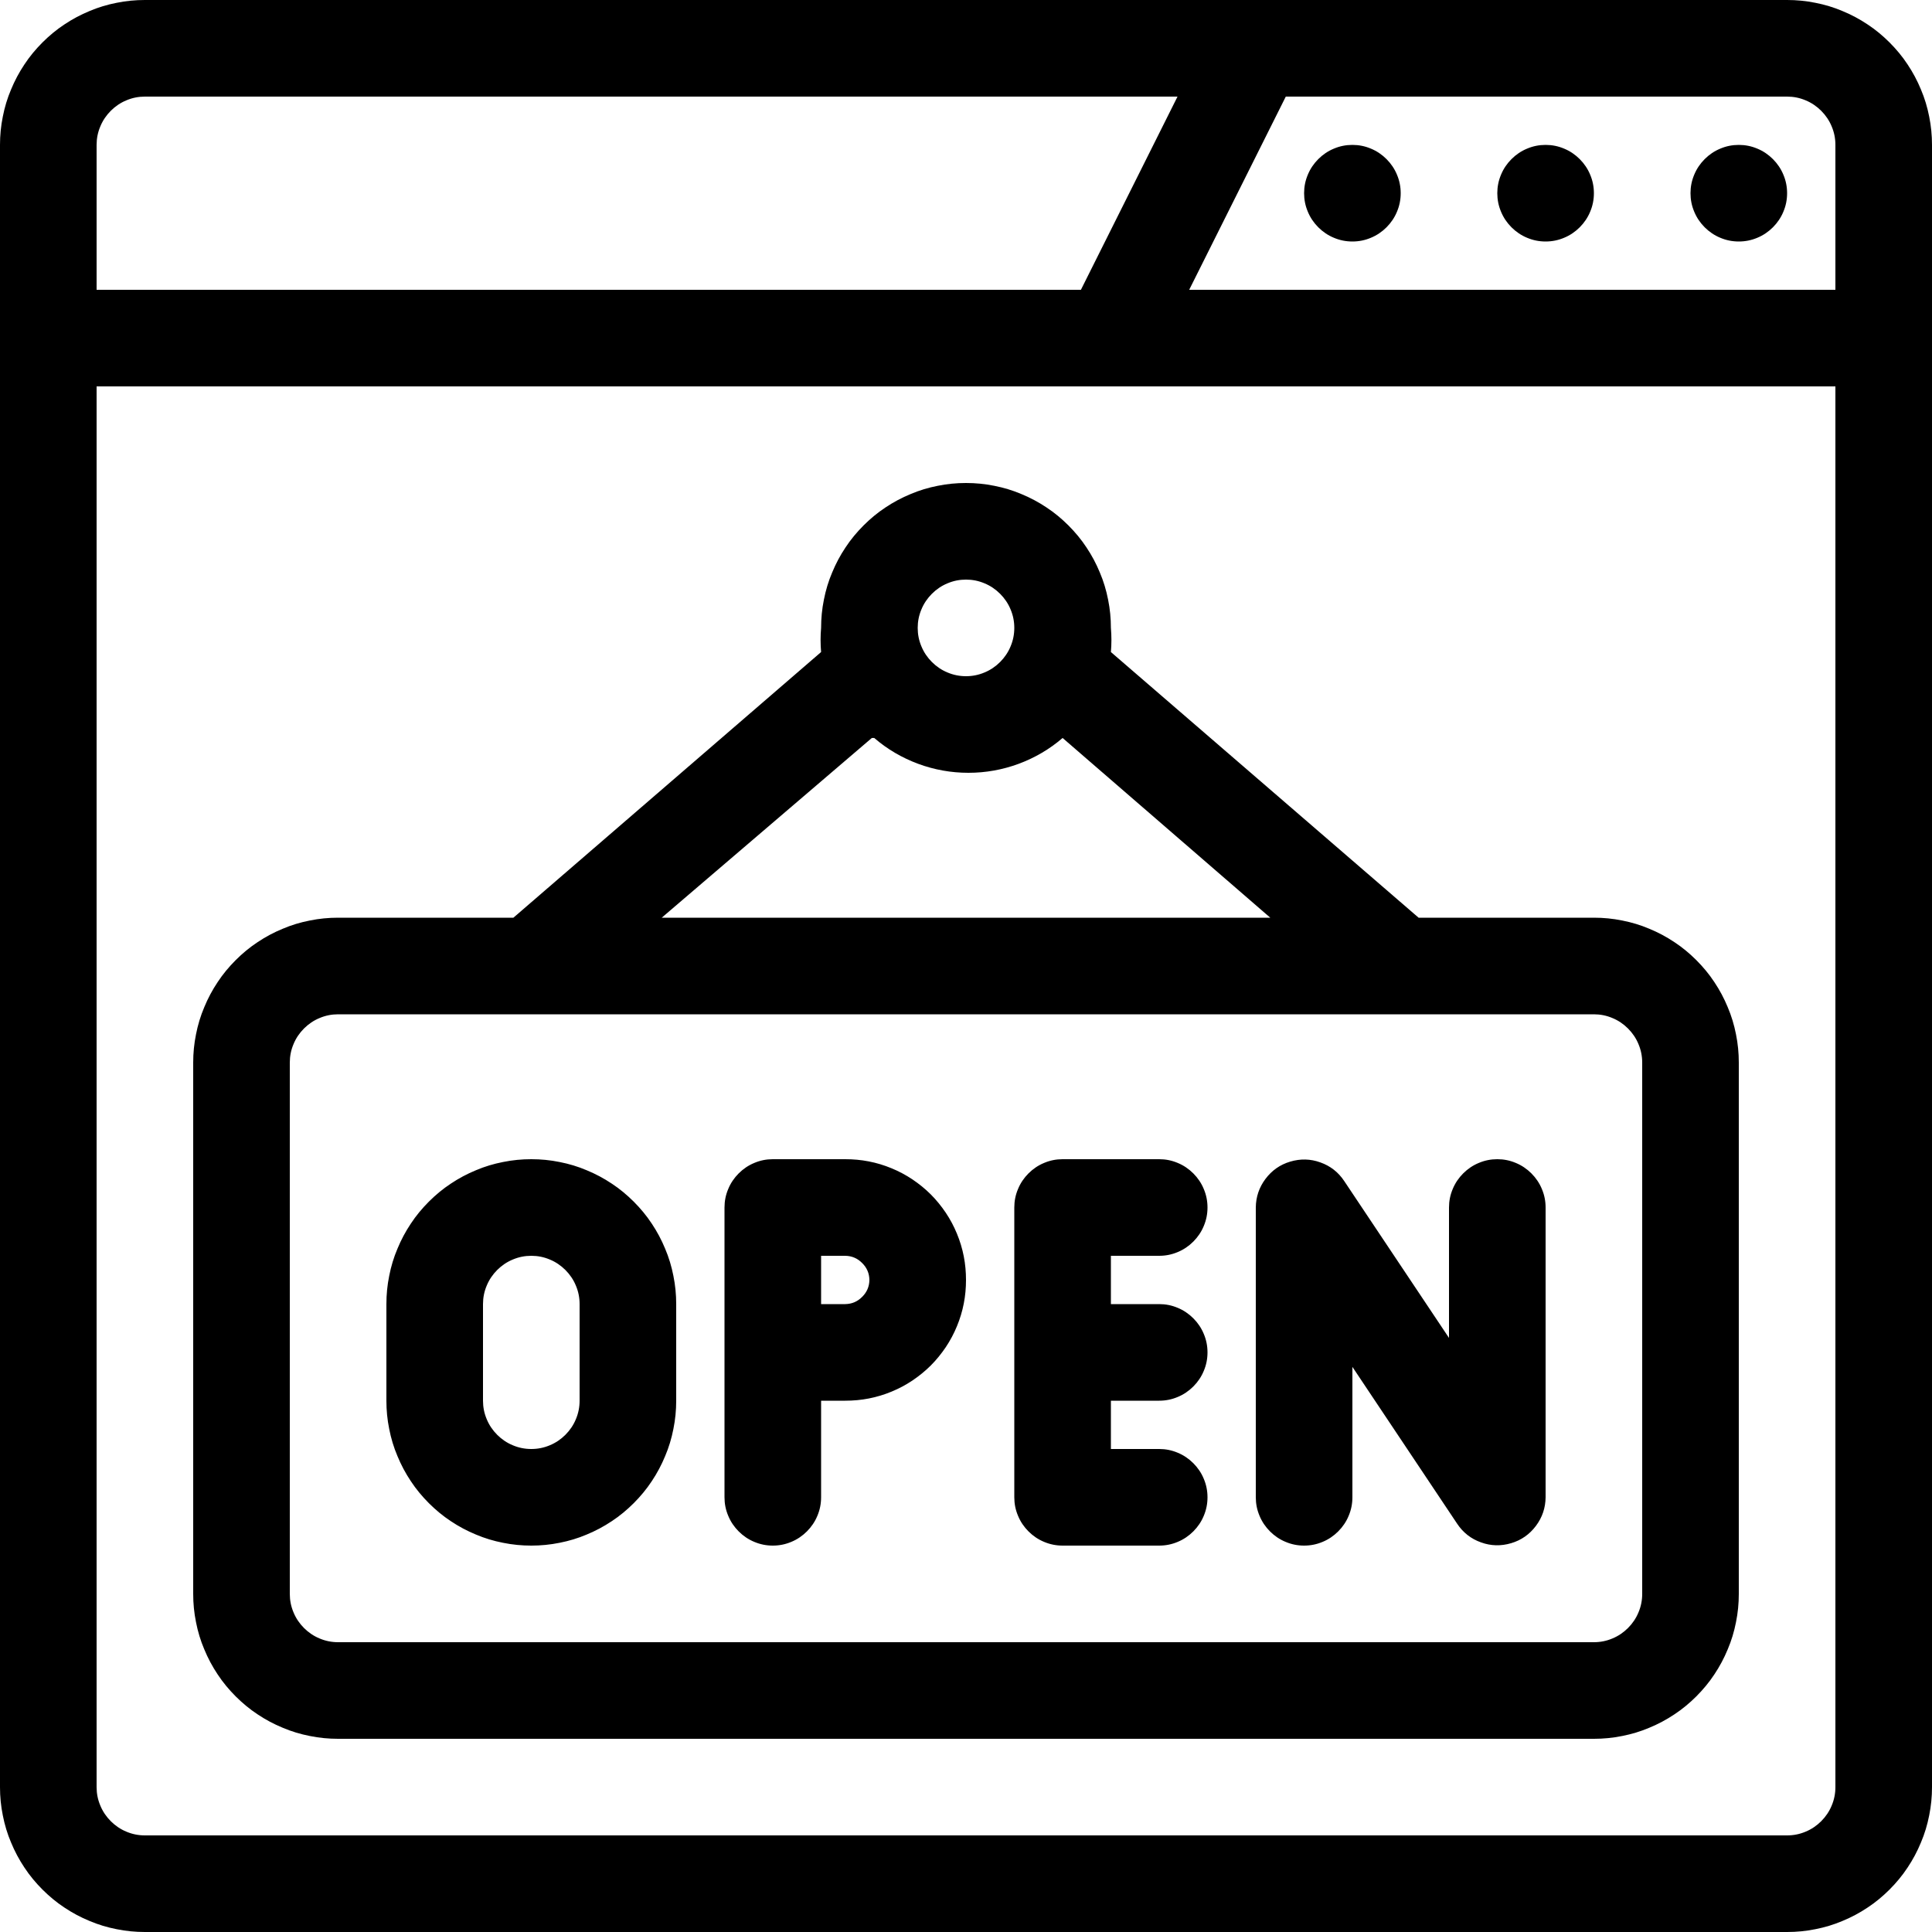 <svg xmlns="http://www.w3.org/2000/svg" xmlns:xlink="http://www.w3.org/1999/xlink" width="100" zoomAndPan="magnify" viewBox="0 0 75 75" height="100" preserveAspectRatio="xMidYMid meet" version="1.0"><path fill="#000000" d="M 69.375 0 L 5.625 0 C 5.254 0 4.891 0.035 4.527 0.109 C 4.164 0.18 3.812 0.285 3.473 0.43 C 3.133 0.57 2.809 0.742 2.5 0.949 C 2.191 1.152 1.91 1.387 1.648 1.648 C 1.387 1.91 1.152 2.191 0.949 2.5 C 0.742 2.809 0.57 3.133 0.43 3.473 C 0.285 3.812 0.18 4.164 0.109 4.527 C 0.035 4.891 0 5.254 0 5.625 L 0 69.375 C 0 69.746 0.035 70.109 0.109 70.473 C 0.18 70.836 0.285 71.188 0.43 71.527 C 0.57 71.867 0.742 72.191 0.949 72.5 C 1.152 72.809 1.387 73.09 1.648 73.352 C 1.91 73.613 2.191 73.848 2.5 74.051 C 2.809 74.258 3.133 74.43 3.473 74.57 C 3.812 74.715 4.164 74.82 4.527 74.891 C 4.891 74.965 5.254 75 5.625 75 L 69.375 75 C 69.746 75 70.109 74.965 70.473 74.891 C 70.836 74.82 71.188 74.715 71.527 74.57 C 71.867 74.43 72.191 74.258 72.5 74.051 C 72.809 73.848 73.09 73.613 73.352 73.352 C 73.613 73.09 73.848 72.809 74.051 72.5 C 74.258 72.191 74.43 71.867 74.57 71.527 C 74.715 71.188 74.82 70.836 74.891 70.473 C 74.965 70.109 75 69.746 75 69.375 L 75 5.625 C 75 5.254 74.965 4.891 74.891 4.527 C 74.82 4.164 74.715 3.812 74.57 3.473 C 74.43 3.133 74.258 2.809 74.051 2.5 C 73.848 2.191 73.613 1.91 73.352 1.648 C 73.09 1.387 72.809 1.152 72.5 0.949 C 72.191 0.742 71.867 0.57 71.527 0.43 C 71.188 0.285 70.836 0.18 70.473 0.109 C 70.109 0.035 69.746 0 69.375 0 Z M 71.25 15 L 3.75 15 L 3.75 69.375 C 3.75 69.625 3.797 69.863 3.895 70.094 C 3.988 70.32 4.125 70.523 4.301 70.699 C 4.477 70.875 4.68 71.012 4.906 71.105 C 5.137 71.203 5.375 71.25 5.625 71.25 L 69.375 71.25 C 69.625 71.25 69.863 71.203 70.094 71.105 C 70.32 71.012 70.523 70.875 70.699 70.699 C 70.875 70.523 71.012 70.32 71.105 70.094 C 71.203 69.863 71.25 69.625 71.25 69.375 Z M 31.875 25.312 L 19.93 35.625 L 13.125 35.625 C 12.754 35.625 12.391 35.66 12.027 35.734 C 11.664 35.805 11.312 35.91 10.973 36.055 C 10.633 36.195 10.309 36.367 10 36.574 C 9.691 36.777 9.41 37.012 9.148 37.273 C 8.887 37.535 8.652 37.816 8.449 38.125 C 8.242 38.434 8.07 38.758 7.93 39.098 C 7.785 39.438 7.68 39.789 7.609 40.152 C 7.535 40.516 7.5 40.879 7.5 41.25 L 7.5 61.875 C 7.5 62.246 7.535 62.609 7.609 62.973 C 7.68 63.336 7.785 63.688 7.93 64.027 C 8.07 64.367 8.242 64.691 8.449 65 C 8.652 65.309 8.887 65.59 9.148 65.852 C 9.41 66.113 9.691 66.348 10 66.551 C 10.309 66.758 10.633 66.93 10.973 67.07 C 11.312 67.215 11.664 67.32 12.027 67.391 C 12.391 67.465 12.754 67.5 13.125 67.5 L 61.875 67.5 C 62.246 67.5 62.609 67.465 62.973 67.391 C 63.336 67.32 63.688 67.215 64.027 67.07 C 64.367 66.93 64.691 66.758 65 66.551 C 65.309 66.348 65.59 66.113 65.852 65.852 C 66.113 65.59 66.348 65.309 66.551 65 C 66.758 64.691 66.93 64.367 67.07 64.027 C 67.215 63.688 67.32 63.336 67.391 62.973 C 67.465 62.609 67.5 62.246 67.5 61.875 L 67.5 41.25 C 67.5 40.879 67.465 40.516 67.391 40.152 C 67.32 39.789 67.215 39.438 67.07 39.098 C 66.93 38.758 66.758 38.434 66.551 38.125 C 66.348 37.816 66.113 37.535 65.852 37.273 C 65.59 37.012 65.309 36.777 65 36.574 C 64.691 36.367 64.367 36.195 64.027 36.055 C 63.688 35.91 63.336 35.805 62.973 35.734 C 62.609 35.66 62.246 35.625 61.875 35.625 L 55.07 35.625 L 43.125 25.312 C 43.152 25 43.152 24.688 43.125 24.375 C 43.125 24.004 43.09 23.641 43.016 23.277 C 42.945 22.914 42.84 22.562 42.695 22.223 C 42.555 21.883 42.383 21.559 42.176 21.25 C 41.973 20.941 41.738 20.66 41.477 20.398 C 41.215 20.137 40.934 19.902 40.625 19.699 C 40.316 19.492 39.992 19.32 39.652 19.18 C 39.312 19.035 38.961 18.93 38.598 18.859 C 38.234 18.785 37.871 18.75 37.5 18.75 C 37.129 18.75 36.766 18.785 36.402 18.859 C 36.039 18.93 35.688 19.035 35.348 19.18 C 35.008 19.32 34.684 19.492 34.375 19.699 C 34.066 19.902 33.785 20.137 33.523 20.398 C 33.262 20.66 33.027 20.941 32.824 21.25 C 32.617 21.559 32.445 21.883 32.305 22.223 C 32.16 22.562 32.055 22.914 31.984 23.277 C 31.91 23.641 31.875 24.004 31.875 24.375 C 31.848 24.688 31.848 25 31.875 25.312 Z M 63.75 41.25 L 63.75 61.875 C 63.75 62.125 63.703 62.363 63.605 62.594 C 63.512 62.82 63.375 63.023 63.199 63.199 C 63.023 63.375 62.82 63.512 62.594 63.605 C 62.363 63.703 62.125 63.75 61.875 63.75 L 13.125 63.75 C 12.875 63.75 12.637 63.703 12.406 63.605 C 12.18 63.512 11.977 63.375 11.801 63.199 C 11.625 63.023 11.488 62.82 11.395 62.594 C 11.297 62.363 11.25 62.125 11.25 61.875 L 11.25 41.25 C 11.25 41 11.297 40.762 11.395 40.531 C 11.488 40.305 11.625 40.102 11.801 39.926 C 11.977 39.75 12.18 39.613 12.406 39.52 C 12.637 39.422 12.875 39.375 13.125 39.375 L 61.875 39.375 C 62.125 39.375 62.363 39.422 62.594 39.52 C 62.82 39.613 63.023 39.75 63.199 39.926 C 63.375 40.102 63.512 40.305 63.605 40.531 C 63.703 40.762 63.75 41 63.75 41.25 Z M 52.5 58.125 L 52.5 53.062 L 56.57 59.156 C 56.797 59.496 57.105 59.738 57.492 59.875 C 57.879 60.016 58.27 60.023 58.664 59.906 C 59.059 59.789 59.379 59.562 59.625 59.234 C 59.871 58.906 59.996 58.535 60 58.125 L 60 46.875 C 60 46.625 59.953 46.387 59.855 46.156 C 59.762 45.93 59.625 45.727 59.449 45.551 C 59.273 45.375 59.07 45.238 58.844 45.145 C 58.613 45.047 58.375 45 58.125 45 C 57.875 45 57.637 45.047 57.406 45.145 C 57.18 45.238 56.977 45.375 56.801 45.551 C 56.625 45.727 56.488 45.93 56.395 46.156 C 56.297 46.387 56.25 46.625 56.25 46.875 L 56.25 51.938 L 52.18 45.844 C 51.953 45.504 51.645 45.262 51.258 45.125 C 50.871 44.984 50.48 44.977 50.086 45.094 C 49.691 45.211 49.371 45.438 49.125 45.766 C 48.879 46.094 48.754 46.465 48.75 46.875 L 48.75 58.125 C 48.75 58.375 48.797 58.613 48.895 58.844 C 48.988 59.07 49.125 59.273 49.301 59.449 C 49.477 59.625 49.68 59.762 49.906 59.855 C 50.137 59.953 50.375 60 50.625 60 C 50.875 60 51.113 59.953 51.344 59.855 C 51.57 59.762 51.773 59.625 51.949 59.449 C 52.125 59.273 52.262 59.07 52.355 58.844 C 52.453 58.613 52.5 58.375 52.5 58.125 Z M 20.625 60 C 20.996 60 21.359 59.965 21.723 59.891 C 22.086 59.82 22.438 59.715 22.777 59.57 C 23.117 59.43 23.441 59.258 23.75 59.051 C 24.059 58.848 24.34 58.613 24.602 58.352 C 24.863 58.09 25.098 57.809 25.301 57.5 C 25.508 57.191 25.68 56.867 25.82 56.527 C 25.965 56.188 26.07 55.836 26.141 55.473 C 26.215 55.109 26.25 54.746 26.25 54.375 L 26.25 50.625 C 26.25 50.254 26.215 49.891 26.141 49.527 C 26.07 49.164 25.965 48.812 25.82 48.473 C 25.68 48.133 25.508 47.809 25.301 47.5 C 25.098 47.191 24.863 46.91 24.602 46.648 C 24.34 46.387 24.059 46.152 23.75 45.949 C 23.441 45.742 23.117 45.57 22.777 45.43 C 22.438 45.285 22.086 45.18 21.723 45.109 C 21.359 45.035 20.996 45 20.625 45 C 20.254 45 19.891 45.035 19.527 45.109 C 19.164 45.18 18.812 45.285 18.473 45.43 C 18.133 45.57 17.809 45.742 17.5 45.949 C 17.191 46.152 16.91 46.387 16.648 46.648 C 16.387 46.91 16.152 47.191 15.949 47.5 C 15.742 47.809 15.57 48.133 15.43 48.473 C 15.285 48.812 15.18 49.164 15.109 49.527 C 15.035 49.891 15 50.254 15 50.625 L 15 54.375 C 15 54.746 15.035 55.109 15.109 55.473 C 15.18 55.836 15.285 56.188 15.43 56.527 C 15.57 56.867 15.742 57.191 15.949 57.5 C 16.152 57.809 16.387 58.09 16.648 58.352 C 16.91 58.613 17.191 58.848 17.5 59.051 C 17.809 59.258 18.133 59.43 18.473 59.57 C 18.812 59.715 19.164 59.82 19.527 59.891 C 19.891 59.965 20.254 60 20.625 60 Z M 31.875 54.375 L 32.812 54.375 C 33.121 54.375 33.426 54.348 33.727 54.289 C 34.031 54.23 34.324 54.141 34.609 54.023 C 34.895 53.906 35.164 53.762 35.422 53.59 C 35.676 53.418 35.914 53.227 36.133 53.008 C 36.352 52.789 36.543 52.551 36.715 52.297 C 36.887 52.039 37.031 51.77 37.148 51.484 C 37.266 51.199 37.355 50.906 37.414 50.602 C 37.473 50.301 37.5 49.996 37.5 49.688 C 37.5 49.379 37.473 49.074 37.414 48.773 C 37.355 48.469 37.266 48.176 37.148 47.891 C 37.031 47.605 36.887 47.336 36.715 47.078 C 36.543 46.824 36.352 46.586 36.133 46.367 C 35.914 46.148 35.676 45.957 35.422 45.785 C 35.164 45.613 34.895 45.469 34.609 45.352 C 34.324 45.234 34.031 45.145 33.727 45.086 C 33.426 45.027 33.121 45 32.812 45 L 30 45 C 29.75 45 29.512 45.047 29.281 45.145 C 29.055 45.238 28.852 45.375 28.676 45.551 C 28.5 45.727 28.363 45.93 28.27 46.156 C 28.172 46.387 28.125 46.625 28.125 46.875 L 28.125 58.125 C 28.125 58.375 28.172 58.613 28.27 58.844 C 28.363 59.07 28.5 59.273 28.676 59.449 C 28.852 59.625 29.055 59.762 29.281 59.855 C 29.512 59.953 29.75 60 30 60 C 30.25 60 30.488 59.953 30.719 59.855 C 30.945 59.762 31.148 59.625 31.324 59.449 C 31.5 59.273 31.637 59.07 31.73 58.844 C 31.828 58.613 31.875 58.375 31.875 58.125 Z M 43.125 54.375 L 45 54.375 C 45.25 54.375 45.488 54.328 45.719 54.23 C 45.945 54.137 46.148 54 46.324 53.824 C 46.5 53.648 46.637 53.445 46.73 53.219 C 46.828 52.988 46.875 52.75 46.875 52.5 C 46.875 52.25 46.828 52.012 46.73 51.781 C 46.637 51.555 46.5 51.352 46.324 51.176 C 46.148 51 45.945 50.863 45.719 50.77 C 45.488 50.672 45.25 50.625 45 50.625 L 43.125 50.625 L 43.125 48.75 L 45 48.75 C 45.25 48.75 45.488 48.703 45.719 48.605 C 45.945 48.512 46.148 48.375 46.324 48.199 C 46.5 48.023 46.637 47.82 46.73 47.594 C 46.828 47.363 46.875 47.125 46.875 46.875 C 46.875 46.625 46.828 46.387 46.73 46.156 C 46.637 45.93 46.5 45.727 46.324 45.551 C 46.148 45.375 45.945 45.238 45.719 45.145 C 45.488 45.047 45.25 45 45 45 L 41.25 45 C 41 45 40.762 45.047 40.531 45.145 C 40.305 45.238 40.102 45.375 39.926 45.551 C 39.75 45.727 39.613 45.93 39.52 46.156 C 39.422 46.387 39.375 46.625 39.375 46.875 L 39.375 58.125 C 39.375 58.375 39.422 58.613 39.52 58.844 C 39.613 59.07 39.75 59.273 39.926 59.449 C 40.102 59.625 40.305 59.762 40.531 59.855 C 40.762 59.953 41 60 41.25 60 L 45 60 C 45.25 60 45.488 59.953 45.719 59.855 C 45.945 59.762 46.148 59.625 46.324 59.449 C 46.5 59.273 46.637 59.07 46.73 58.844 C 46.828 58.613 46.875 58.375 46.875 58.125 C 46.875 57.875 46.828 57.637 46.73 57.406 C 46.637 57.18 46.5 56.977 46.324 56.801 C 46.148 56.625 45.945 56.488 45.719 56.395 C 45.488 56.297 45.25 56.25 45 56.25 L 43.125 56.25 Z M 20.625 56.25 C 20.375 56.25 20.137 56.203 19.906 56.105 C 19.68 56.012 19.477 55.875 19.301 55.699 C 19.125 55.523 18.988 55.32 18.895 55.094 C 18.797 54.863 18.75 54.625 18.75 54.375 L 18.75 50.625 C 18.75 50.375 18.797 50.137 18.895 49.906 C 18.988 49.68 19.125 49.477 19.301 49.301 C 19.477 49.125 19.68 48.988 19.906 48.895 C 20.137 48.797 20.375 48.75 20.625 48.75 C 20.875 48.75 21.113 48.797 21.344 48.895 C 21.57 48.988 21.773 49.125 21.949 49.301 C 22.125 49.477 22.262 49.68 22.355 49.906 C 22.453 50.137 22.5 50.375 22.5 50.625 L 22.5 54.375 C 22.5 54.625 22.453 54.863 22.355 55.094 C 22.262 55.32 22.125 55.523 21.949 55.699 C 21.773 55.875 21.57 56.012 21.344 56.105 C 21.113 56.203 20.875 56.25 20.625 56.25 Z M 31.875 50.625 L 32.812 50.625 C 33.07 50.621 33.289 50.527 33.469 50.344 C 33.652 50.164 33.746 49.945 33.75 49.688 C 33.746 49.43 33.652 49.211 33.469 49.031 C 33.289 48.848 33.07 48.754 32.812 48.75 L 31.875 48.75 Z M 33.844 28.648 L 25.688 35.625 L 49.312 35.625 L 41.25 28.648 C 40.742 29.086 40.172 29.418 39.543 29.652 C 38.914 29.883 38.266 30 37.594 30 C 36.922 30 36.273 29.883 35.645 29.652 C 35.016 29.418 34.445 29.086 33.938 28.648 Z M 37.5 22.5 C 37.75 22.5 37.988 22.547 38.219 22.645 C 38.445 22.738 38.648 22.875 38.824 23.051 C 39 23.227 39.137 23.43 39.23 23.656 C 39.328 23.887 39.375 24.125 39.375 24.375 C 39.375 24.625 39.328 24.863 39.23 25.094 C 39.137 25.32 39 25.523 38.824 25.699 C 38.648 25.875 38.445 26.012 38.219 26.105 C 37.988 26.203 37.75 26.25 37.5 26.25 C 37.25 26.25 37.012 26.203 36.781 26.105 C 36.555 26.012 36.352 25.875 36.176 25.699 C 36 25.523 35.863 25.32 35.77 25.094 C 35.672 24.863 35.625 24.625 35.625 24.375 C 35.625 24.125 35.672 23.887 35.77 23.656 C 35.863 23.43 36 23.227 36.176 23.051 C 36.352 22.875 36.555 22.738 36.781 22.645 C 37.012 22.547 37.25 22.5 37.5 22.5 Z M 45.711 3.75 L 41.961 11.25 L 3.75 11.25 L 3.75 5.625 C 3.75 5.375 3.797 5.137 3.895 4.906 C 3.988 4.68 4.125 4.477 4.301 4.301 C 4.477 4.125 4.68 3.988 4.906 3.895 C 5.137 3.797 5.375 3.75 5.625 3.75 Z M 49.914 3.75 L 69.375 3.75 C 69.625 3.75 69.863 3.797 70.094 3.895 C 70.32 3.988 70.523 4.125 70.699 4.301 C 70.875 4.477 71.012 4.68 71.105 4.906 C 71.203 5.137 71.25 5.375 71.25 5.625 L 71.25 11.25 L 46.164 11.25 Z M 52.5 5.625 C 52.75 5.625 52.988 5.672 53.219 5.77 C 53.445 5.863 53.648 6 53.824 6.176 C 54 6.352 54.137 6.555 54.23 6.781 C 54.328 7.012 54.375 7.25 54.375 7.5 C 54.375 7.75 54.328 7.988 54.23 8.219 C 54.137 8.445 54 8.648 53.824 8.824 C 53.648 9 53.445 9.137 53.219 9.23 C 52.988 9.328 52.75 9.375 52.5 9.375 C 52.25 9.375 52.012 9.328 51.781 9.23 C 51.555 9.137 51.352 9 51.176 8.824 C 51 8.648 50.863 8.445 50.77 8.219 C 50.672 7.988 50.625 7.75 50.625 7.5 C 50.625 7.25 50.672 7.012 50.77 6.781 C 50.863 6.555 51 6.352 51.176 6.176 C 51.352 6 51.555 5.863 51.781 5.77 C 52.012 5.672 52.25 5.625 52.5 5.625 Z M 60 5.625 C 60.25 5.625 60.488 5.672 60.719 5.77 C 60.945 5.863 61.148 6 61.324 6.176 C 61.5 6.352 61.637 6.555 61.73 6.781 C 61.828 7.012 61.875 7.25 61.875 7.5 C 61.875 7.75 61.828 7.988 61.73 8.219 C 61.637 8.445 61.5 8.648 61.324 8.824 C 61.148 9 60.945 9.137 60.719 9.23 C 60.488 9.328 60.25 9.375 60 9.375 C 59.75 9.375 59.512 9.328 59.281 9.23 C 59.055 9.137 58.852 9 58.676 8.824 C 58.5 8.648 58.363 8.445 58.27 8.219 C 58.172 7.988 58.125 7.75 58.125 7.5 C 58.125 7.25 58.172 7.012 58.27 6.781 C 58.363 6.555 58.5 6.352 58.676 6.176 C 58.852 6 59.055 5.863 59.281 5.77 C 59.512 5.672 59.75 5.625 60 5.625 Z M 67.5 5.625 C 67.75 5.625 67.988 5.672 68.219 5.77 C 68.445 5.863 68.648 6 68.824 6.176 C 69 6.352 69.137 6.555 69.23 6.781 C 69.328 7.012 69.375 7.25 69.375 7.5 C 69.375 7.75 69.328 7.988 69.23 8.219 C 69.137 8.445 69 8.648 68.824 8.824 C 68.648 9 68.445 9.137 68.219 9.23 C 67.988 9.328 67.75 9.375 67.5 9.375 C 67.25 9.375 67.012 9.328 66.781 9.23 C 66.555 9.137 66.352 9 66.176 8.824 C 66 8.648 65.863 8.445 65.77 8.219 C 65.672 7.988 65.625 7.75 65.625 7.5 C 65.625 7.25 65.672 7.012 65.77 6.781 C 65.863 6.555 66 6.352 66.176 6.176 C 66.352 6 66.555 5.863 66.781 5.77 C 67.012 5.672 67.25 5.625 67.5 5.625 Z M 67.5 5.625 " fill-opacity="1" fill-rule="evenodd"/></svg>
